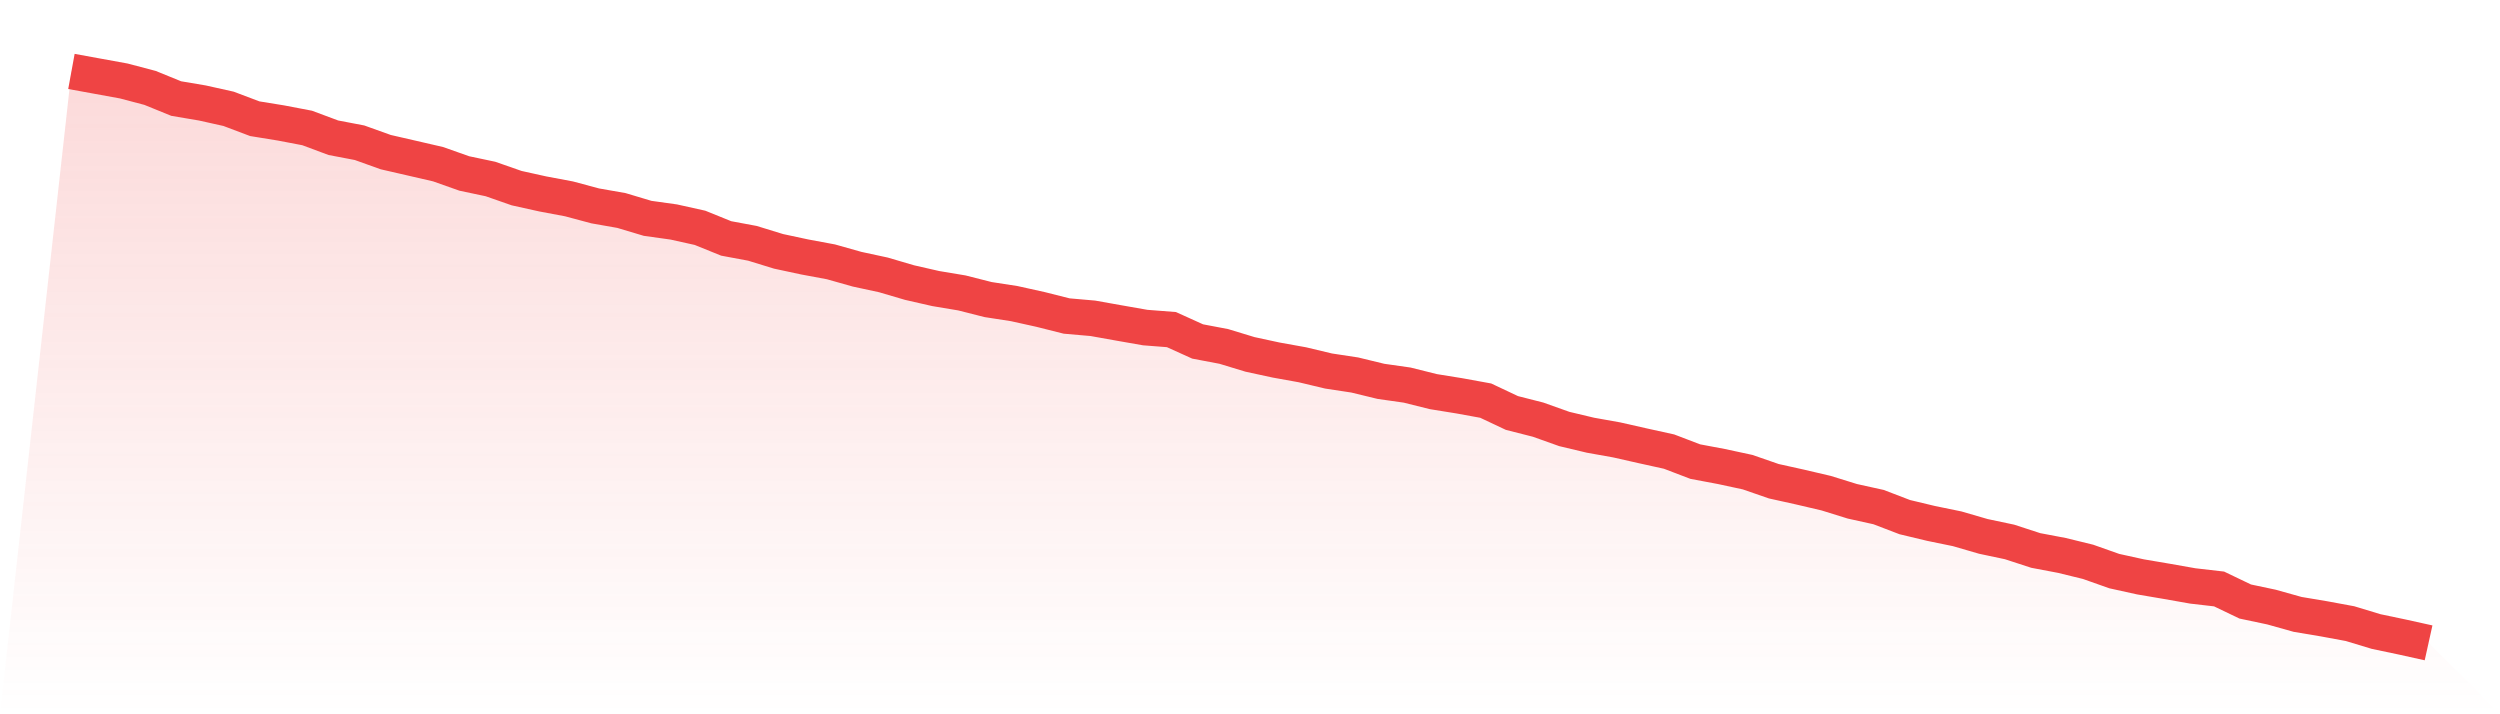 <svg viewBox="0 0 140 40" xmlns="http://www.w3.org/2000/svg">
<defs>
<linearGradient id="gradient" x1="0" x2="0" y1="0" y2="1">
<stop offset="0%" stop-color="#ef4444" stop-opacity="0.2"/>
<stop offset="100%" stop-color="#ef4444" stop-opacity="0"/>
</linearGradient>
</defs>
<path d="M4,4 L4,4 L5.467,4.268 L6.933,4.535 L8.4,4.922 L9.867,5.519 L11.333,5.767 L12.8,6.094 L14.267,6.648 L15.733,6.886 L17.2,7.166 L18.667,7.713 L20.133,7.993 L21.6,8.519 L23.067,8.856 L24.533,9.195 L26,9.714 L27.467,10.024 L28.933,10.536 L30.4,10.861 L31.867,11.137 L33.333,11.53 L34.8,11.788 L36.267,12.227 L37.733,12.432 L39.2,12.758 L40.667,13.352 L42.133,13.625 L43.6,14.076 L45.067,14.39 L46.533,14.663 L48,15.077 L49.467,15.393 L50.933,15.824 L52.4,16.159 L53.867,16.404 L55.333,16.776 L56.8,17.003 L58.267,17.328 L59.733,17.697 L61.2,17.825 L62.667,18.087 L64.133,18.344 L65.6,18.458 L67.067,19.122 L68.533,19.4 L70,19.846 L71.467,20.163 L72.933,20.427 L74.4,20.777 L75.867,21 L77.333,21.356 L78.8,21.565 L80.267,21.931 L81.733,22.168 L83.2,22.435 L84.667,23.127 L86.133,23.5 L87.6,24.023 L89.067,24.372 L90.533,24.634 L92,24.966 L93.467,25.289 L94.933,25.849 L96.4,26.125 L97.867,26.441 L99.333,26.949 L100.8,27.274 L102.267,27.618 L103.733,28.073 L105.2,28.397 L106.667,28.959 L108.133,29.31 L109.6,29.612 L111.067,30.038 L112.533,30.348 L114,30.826 L115.467,31.104 L116.933,31.463 L118.4,31.982 L119.867,32.305 L121.333,32.554 L122.8,32.813 L124.267,32.982 L125.733,33.685 L127.2,33.995 L128.667,34.406 L130.133,34.652 L131.6,34.923 L133.067,35.367 L134.533,35.675 L136,36 L140,40 L0,40 z" fill="url(#gradient)"/>
<path d="M4,4 L4,4 L5.467,4.268 L6.933,4.535 L8.4,4.922 L9.867,5.519 L11.333,5.767 L12.8,6.094 L14.267,6.648 L15.733,6.886 L17.2,7.166 L18.667,7.713 L20.133,7.993 L21.6,8.519 L23.067,8.856 L24.533,9.195 L26,9.714 L27.467,10.024 L28.933,10.536 L30.4,10.861 L31.867,11.137 L33.333,11.53 L34.8,11.788 L36.267,12.227 L37.733,12.432 L39.2,12.758 L40.667,13.352 L42.133,13.625 L43.6,14.076 L45.067,14.39 L46.533,14.663 L48,15.077 L49.467,15.393 L50.933,15.824 L52.4,16.159 L53.867,16.404 L55.333,16.776 L56.8,17.003 L58.267,17.328 L59.733,17.697 L61.2,17.825 L62.667,18.087 L64.133,18.344 L65.6,18.458 L67.067,19.122 L68.533,19.4 L70,19.846 L71.467,20.163 L72.933,20.427 L74.4,20.777 L75.867,21 L77.333,21.356 L78.8,21.565 L80.267,21.931 L81.733,22.168 L83.2,22.435 L84.667,23.127 L86.133,23.5 L87.6,24.023 L89.067,24.372 L90.533,24.634 L92,24.966 L93.467,25.289 L94.933,25.849 L96.4,26.125 L97.867,26.441 L99.333,26.949 L100.8,27.274 L102.267,27.618 L103.733,28.073 L105.2,28.397 L106.667,28.959 L108.133,29.31 L109.6,29.612 L111.067,30.038 L112.533,30.348 L114,30.826 L115.467,31.104 L116.933,31.463 L118.4,31.982 L119.867,32.305 L121.333,32.554 L122.8,32.813 L124.267,32.982 L125.733,33.685 L127.2,33.995 L128.667,34.406 L130.133,34.652 L131.6,34.923 L133.067,35.367 L134.533,35.675 L136,36" fill="none" stroke="#ef4444" stroke-width="2"/>
</svg>